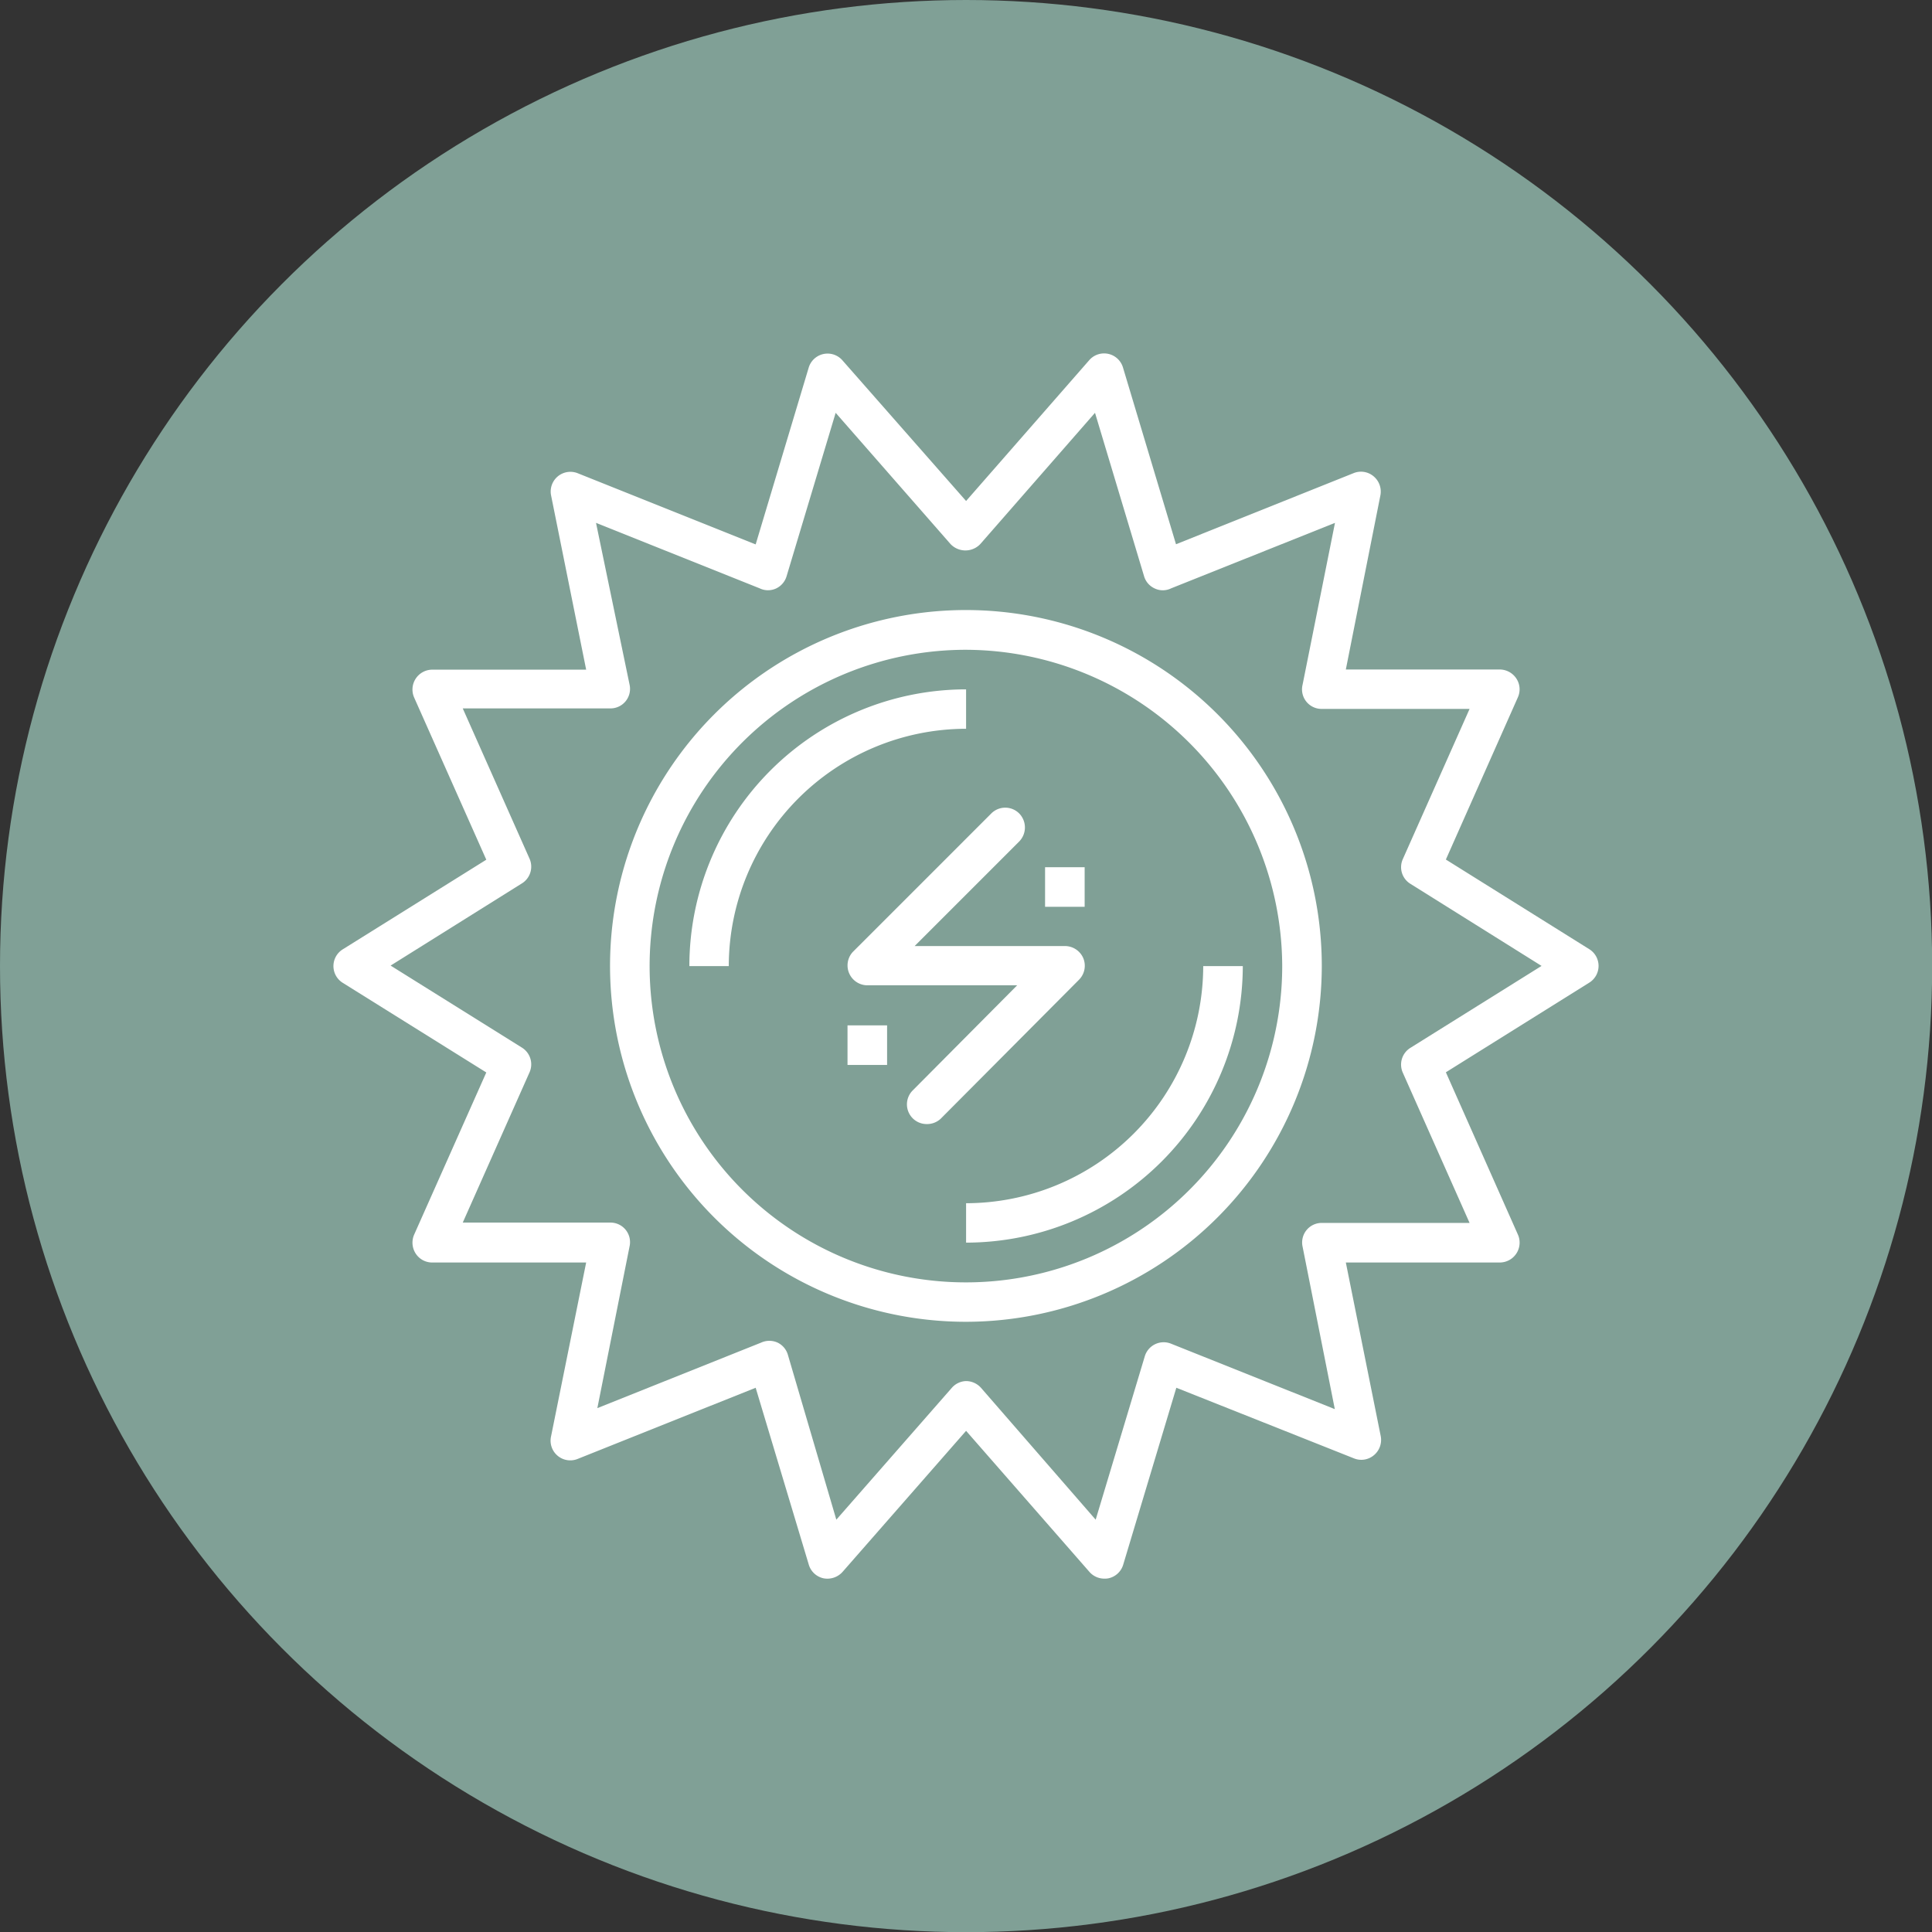 <svg xmlns="http://www.w3.org/2000/svg" viewBox="0 0 115.69 115.69"><rect x="0" y="0" width="115.69" height="115.69" fill="#333333" stroke="none"/><defs><style>.cls-1{fill:#80a096;}.cls-2{fill:#fff;}</style></defs><g id="Layer_2" data-name="Layer 2"><g id="Layer_1-2" data-name="Layer 1"><circle class="cls-1" cx="57.85" cy="57.85" r="57.85"/><path class="cls-2" d="M66.13,94.53a1.18,1.18,0,0,1-.89-.4l-7.39-8.45-7.4,8.45a1.22,1.22,0,0,1-1.14.38,1.18,1.18,0,0,1-.88-.82L45.25,83.1,34.62,87.35A1.18,1.18,0,0,1,33,86L35.1,75.6H25.89a1.17,1.17,0,0,1-1-.54,1.2,1.2,0,0,1-.09-1.13l4.32-9.71-8.6-5.37a1.18,1.18,0,0,1,0-2l8.6-5.37-4.32-9.71a1.19,1.19,0,0,1,1.08-1.67H35.1L33,29.67a1.18,1.18,0,0,1,1.6-1.33L45.25,32.6,48.43,22a1.18,1.18,0,0,1,2-.44L57.85,30l7.39-8.45a1.18,1.18,0,0,1,2,.44l3.18,10.6,10.64-4.26a1.17,1.17,0,0,1,1.19.19,1.19,1.19,0,0,1,.41,1.14L80.59,40.09H89.8a1.2,1.2,0,0,1,1,.54,1.17,1.17,0,0,1,.09,1.13l-4.31,9.71,8.59,5.37a1.18,1.18,0,0,1,0,2l-8.59,5.37,4.31,9.71A1.19,1.19,0,0,1,89.8,75.6H80.59L82.68,86a1.19,1.19,0,0,1-.41,1.14,1.17,1.17,0,0,1-1.19.19L70.44,83.1,67.26,93.69a1.18,1.18,0,0,1-.88.82A1.06,1.06,0,0,1,66.13,94.53ZM57.85,82.7a1.21,1.21,0,0,1,.89.4L65.61,91l2.94-9.78a1.18,1.18,0,0,1,1.57-.76l9.81,3.92L78,74.65a1.17,1.17,0,0,1,1.16-1.42H88l-4-9a1.18,1.18,0,0,1,.45-1.48l7.86-4.91-7.86-4.92A1.17,1.17,0,0,1,84,51.45l4-9H79.15A1.17,1.17,0,0,1,78,41l1.94-9.69-9.81,3.92a1.13,1.13,0,0,1-1,0,1.16,1.16,0,0,1-.62-.72l-2.94-9.79-6.87,7.86a1.23,1.23,0,0,1-1.78,0l-6.88-7.86-2.94,9.79a1.18,1.18,0,0,1-.61.72,1.15,1.15,0,0,1-1,0l-9.8-3.92L37.7,41a1.17,1.17,0,0,1-1.16,1.42H27.71l4,9a1.18,1.18,0,0,1-.46,1.48l-7.86,4.92,7.86,4.91a1.18,1.18,0,0,1,.46,1.48l-4,9h8.83a1.17,1.17,0,0,1,1.16,1.42l-1.93,9.69,9.8-3.92a1.19,1.19,0,0,1,1,0,1.17,1.17,0,0,1,.61.73L50.08,91,57,83.1A1.18,1.18,0,0,1,57.85,82.7Z"/><path class="cls-2" d="M57.85,79.15a21.31,21.31,0,1,1,21.3-21.3A21.33,21.33,0,0,1,57.85,79.15Zm0-40.24A18.94,18.94,0,1,0,76.78,57.85,19,19,0,0,0,57.85,38.91Z"/><path class="cls-2" d="M55.48,67.31a1.18,1.18,0,0,1-.84-2L60.91,59h-9a1.19,1.19,0,0,1-.84-2l8.29-8.29a1.18,1.18,0,0,1,1.67,0,1.2,1.2,0,0,1,0,1.68l-6.26,6.26h9a1.2,1.2,0,0,1,1.1.73,1.19,1.19,0,0,1-.26,1.29L56.32,67A1.2,1.2,0,0,1,55.48,67.31Z"/><path class="cls-2" d="M43.64,57.85H41.28A16.58,16.58,0,0,1,57.85,41.28v2.36A14.23,14.23,0,0,0,43.64,57.85Z"/><path class="cls-2" d="M57.85,74.41V72.05a14.22,14.22,0,0,0,14.2-14.2h2.37A16.59,16.59,0,0,1,57.85,74.41Z"/><rect class="cls-2" x="62.58" y="51.93" width="2.37" height="2.37"/><rect class="cls-2" x="50.75" y="61.4" width="2.37" height="2.37"/></g></g></svg>